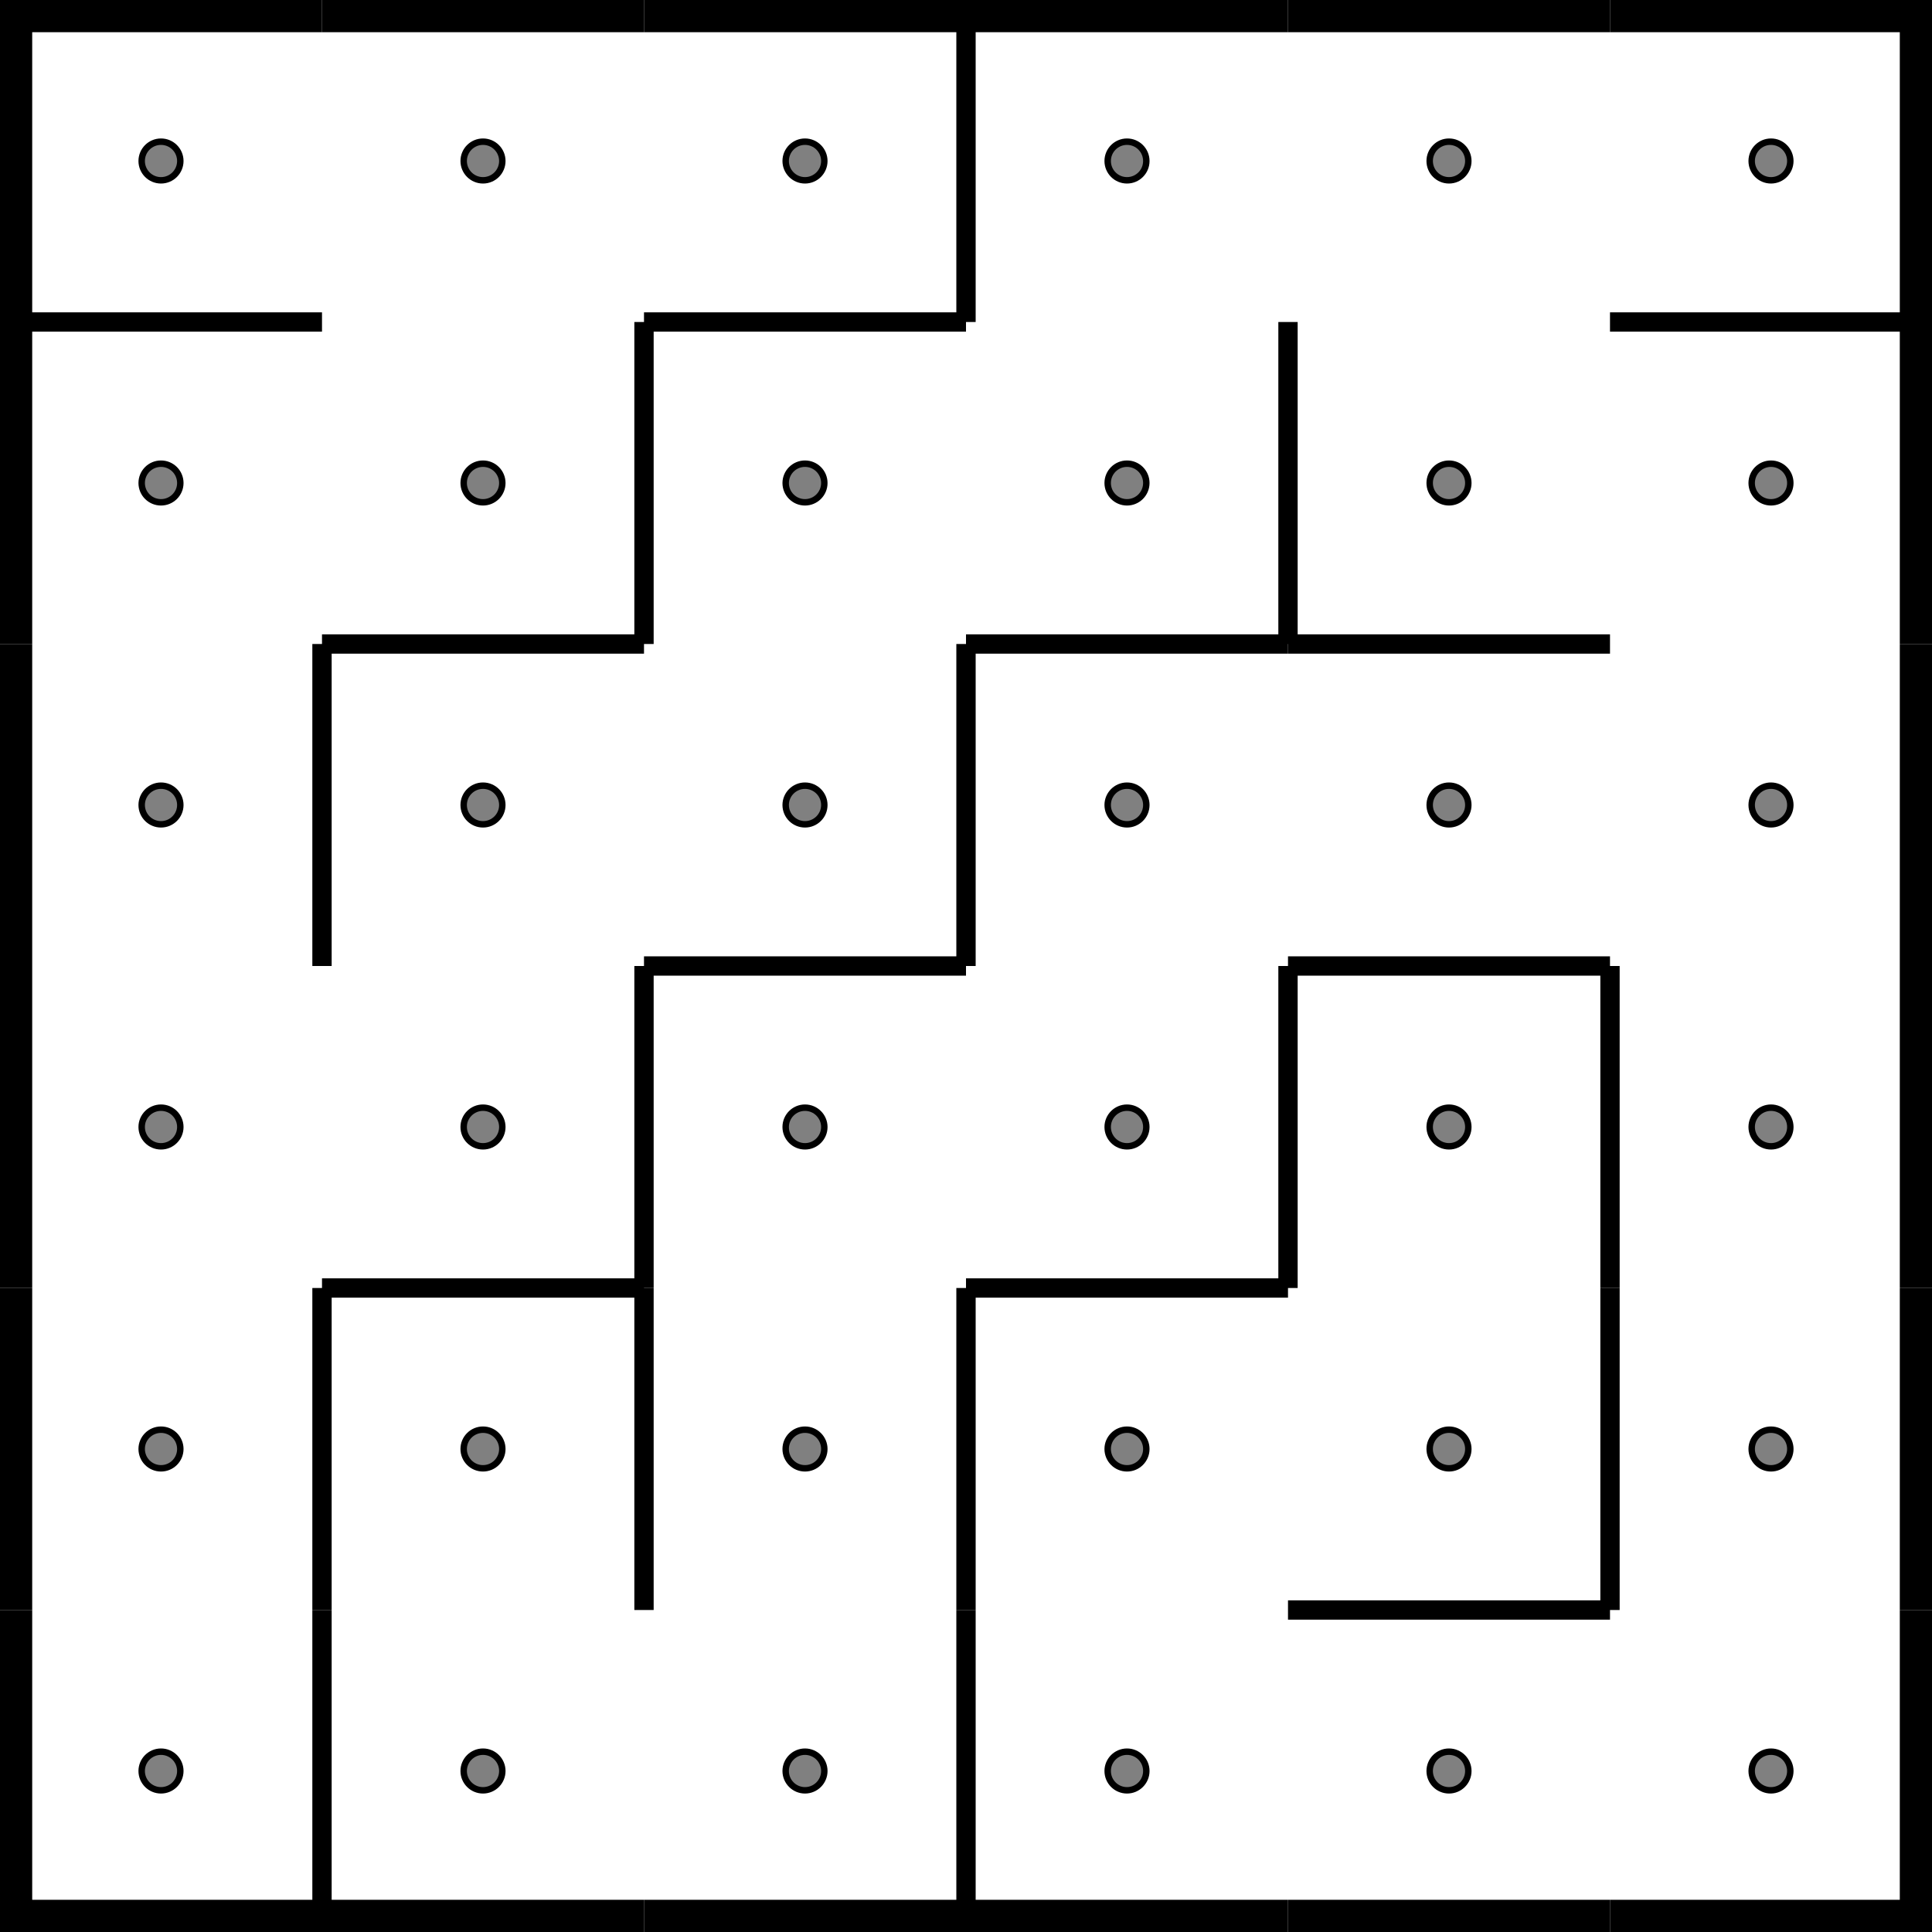 <svg viewBox="0 0 300 300" xmlns="http://www.w3.org/2000/svg" fill-rule="evenodd" clip-rule="evenodd"><circle cx="25" cy="25" r="3" fill="gray" stroke="#000"/><path d="M0 0h50M0 0v50" fill="none" stroke="#000" stroke-width="10"/><circle cx="25" cy="75" r="3" fill="gray" stroke="#000"/><path d="M0 50h50" fill="none" stroke="#000" stroke-width="3"/><path d="M0 50v50" fill="none" stroke="#000" stroke-width="10"/><circle cx="25" cy="125" r="3" fill="gray" stroke="#000"/><path d="M0 100v50" fill="none" stroke="#000" stroke-width="10"/><circle cx="25" cy="175" r="3" fill="gray" stroke="#000"/><path d="M0 150v50" fill="none" stroke="#000" stroke-width="10"/><circle cx="25" cy="225" r="3" fill="gray" stroke="#000"/><path d="M0 200v50" fill="none" stroke="#000" stroke-width="10"/><circle cx="25" cy="275" r="3" fill="gray" stroke="#000"/><path d="M0 250v50M0 300h50" fill="none" stroke="#000" stroke-width="10"/><circle cx="75" cy="25" r="3" fill="gray" stroke="#000"/><path d="M50 0h50" fill="none" stroke="#000" stroke-width="10"/><circle cx="75" cy="75" r="3" fill="gray" stroke="#000"/><circle cx="75" cy="125" r="3" fill="gray" stroke="#000"/><path d="M50 100h50M50 100v50" fill="none" stroke="#000" stroke-width="3"/><circle cx="75" cy="175" r="3" fill="gray" stroke="#000"/><circle cx="75" cy="225" r="3" fill="gray" stroke="#000"/><path d="M50 200h50M50 200v50" fill="none" stroke="#000" stroke-width="3"/><circle cx="75" cy="275" r="3" fill="gray" stroke="#000"/><path d="M50 250v50" fill="none" stroke="#000" stroke-width="3"/><path d="M50 300h50" fill="none" stroke="#000" stroke-width="10"/><circle cx="125" cy="25" r="3" fill="gray" stroke="#000"/><path d="M100 0h50" fill="none" stroke="#000" stroke-width="10"/><circle cx="125" cy="75" r="3" fill="gray" stroke="#000"/><path d="M100 50h50M100 50v50" fill="none" stroke="#000" stroke-width="3"/><circle cx="125" cy="125" r="3" fill="gray" stroke="#000"/><circle cx="125" cy="175" r="3" fill="gray" stroke="#000"/><path d="M100 150h50M100 150v50" fill="none" stroke="#000" stroke-width="3"/><circle cx="125" cy="225" r="3" fill="gray" stroke="#000"/><path d="M100 200v50" fill="none" stroke="#000" stroke-width="3"/><circle cx="125" cy="275" r="3" fill="gray" stroke="#000"/><path d="M100 300h50" fill="none" stroke="#000" stroke-width="10"/><circle cx="175" cy="25" r="3" fill="gray" stroke="#000"/><path d="M150 0h50" fill="none" stroke="#000" stroke-width="10"/><path d="M150 0v50" fill="none" stroke="#000" stroke-width="3"/><circle cx="175" cy="75" r="3" fill="gray" stroke="#000"/><circle cx="175" cy="125" r="3" fill="gray" stroke="#000"/><path d="M150 100h50M150 100v50" fill="none" stroke="#000" stroke-width="3"/><circle cx="175" cy="175" r="3" fill="gray" stroke="#000"/><circle cx="175" cy="225" r="3" fill="gray" stroke="#000"/><path d="M150 200h50M150 200v50" fill="none" stroke="#000" stroke-width="3"/><circle cx="175" cy="275" r="3" fill="gray" stroke="#000"/><path d="M150 250v50" fill="none" stroke="#000" stroke-width="3"/><path d="M150 300h50" fill="none" stroke="#000" stroke-width="10"/><circle cx="225" cy="25" r="3" fill="gray" stroke="#000"/><path d="M200 0h50" fill="none" stroke="#000" stroke-width="10"/><circle cx="225" cy="75" r="3" fill="gray" stroke="#000"/><path d="M200 50v50" fill="none" stroke="#000" stroke-width="3"/><circle cx="225" cy="125" r="3" fill="gray" stroke="#000"/><path d="M200 100h50" fill="none" stroke="#000" stroke-width="3"/><circle cx="225" cy="175" r="3" fill="gray" stroke="#000"/><path d="M200 150h50M200 150v50" fill="none" stroke="#000" stroke-width="3"/><circle cx="225" cy="225" r="3" fill="gray" stroke="#000"/><circle cx="225" cy="275" r="3" fill="gray" stroke="#000"/><path d="M200 250h50" fill="none" stroke="#000" stroke-width="3"/><path d="M200 300h50" fill="none" stroke="#000" stroke-width="10"/><circle cx="275" cy="25" r="3" fill="gray" stroke="#000"/><path d="M250 0h50M300 0v50" fill="none" stroke="#000" stroke-width="10"/><circle cx="275" cy="75" r="3" fill="gray" stroke="#000"/><path d="M250 50h50" fill="none" stroke="#000" stroke-width="3"/><path d="M300 50v50" fill="none" stroke="#000" stroke-width="10"/><circle cx="275" cy="125" r="3" fill="gray" stroke="#000"/><path d="M300 100v50" fill="none" stroke="#000" stroke-width="10"/><circle cx="275" cy="175" r="3" fill="gray" stroke="#000"/><path d="M250 150v50" fill="none" stroke="#000" stroke-width="3"/><path d="M300 150v50" fill="none" stroke="#000" stroke-width="10"/><circle cx="275" cy="225" r="3" fill="gray" stroke="#000"/><path d="M250 200v50" fill="none" stroke="#000" stroke-width="3"/><path d="M300 200v50" fill="none" stroke="#000" stroke-width="10"/><circle cx="275" cy="275" r="3" fill="gray" stroke="#000"/><path d="M300 250v50M250 300h50" fill="none" stroke="#000" stroke-width="10"/></svg>